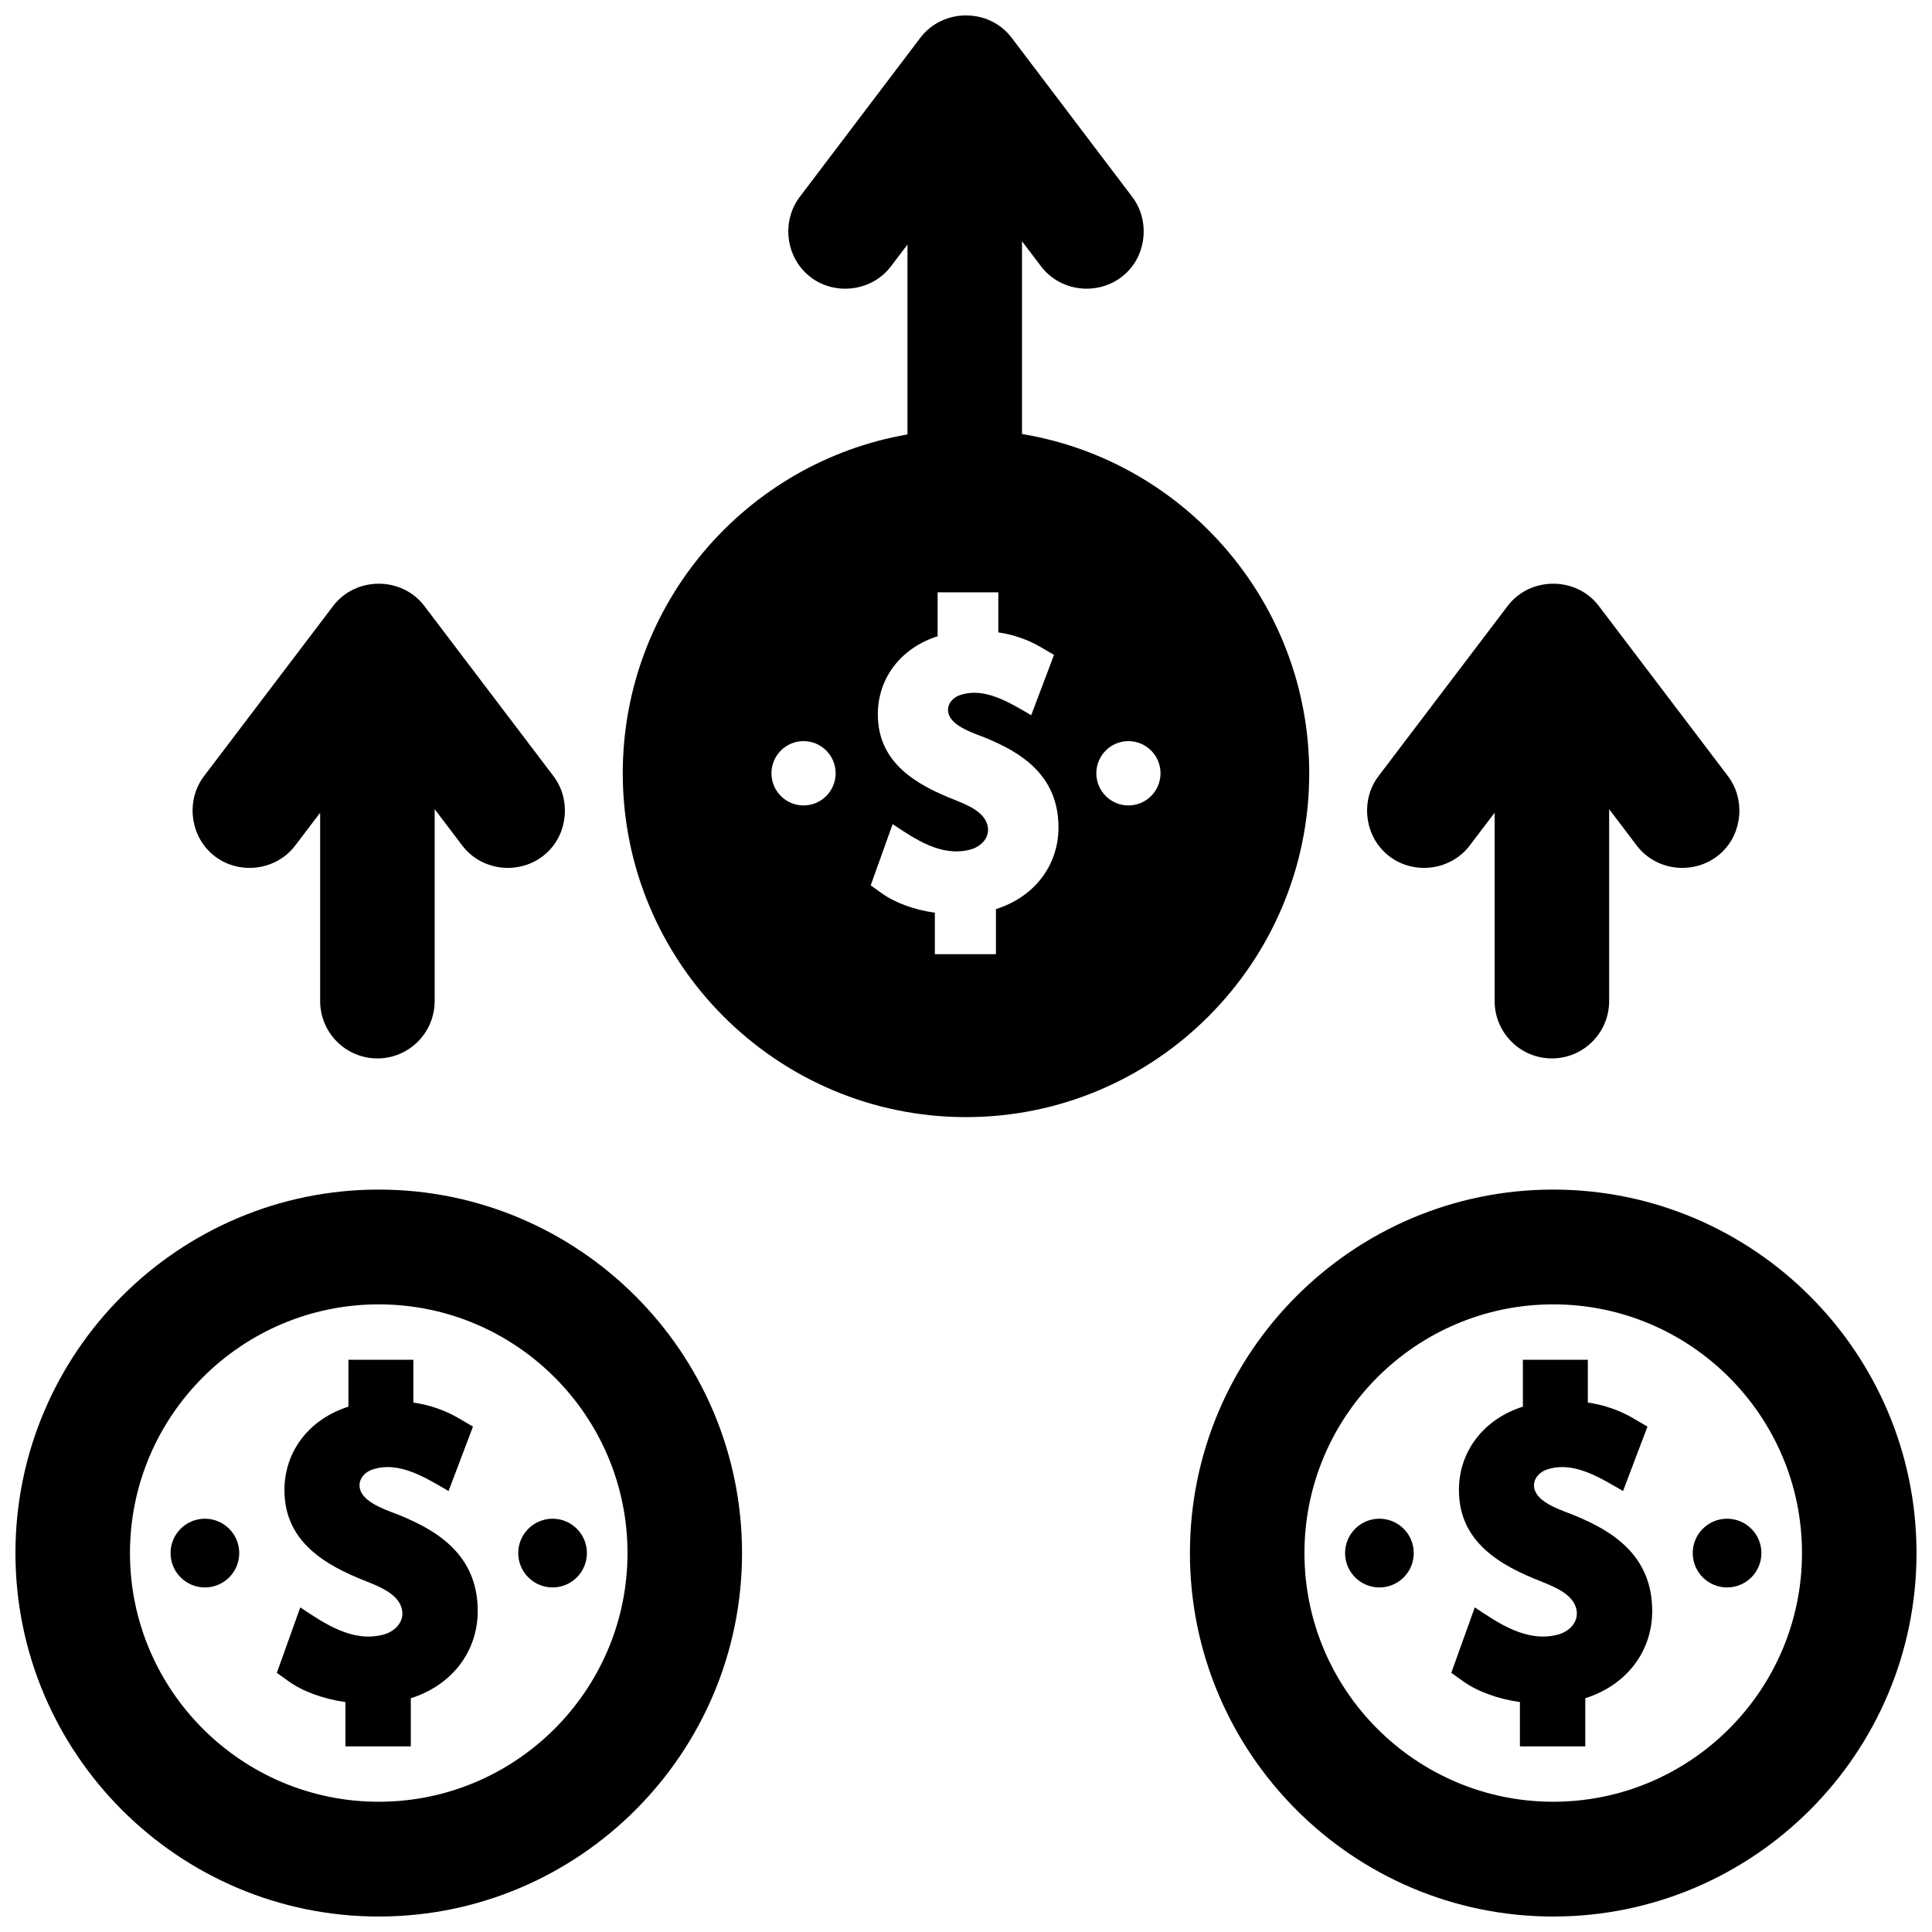 <?xml version="1.0" encoding="UTF-8"?>
<!-- The Best Svg Icon site in the world: iconSvg.co, Visit us! https://iconsvg.co -->
<svg width="800px" height="800px" version="1.1" viewBox="144 144 512 512" xmlns="http://www.w3.org/2000/svg">
 <defs>
  <clipPath id="c">
   <path d="m459 459h192.9v192.9h-192.9z"/>
  </clipPath>
  <clipPath id="b">
   <path d="m148.09 459h192.91v192.9h-192.91z"/>
  </clipPath>
  <clipPath id="a">
   <path d="m309 148.09h182v292.91h-182z"/>
  </clipPath>
 </defs>
 <path d="m601.91 349.66-34.211-45.078c-5.957-7.859-18.199-7.852-24.156 0l-34.211 45.078c-4.609 6.074-3.906 14.859 1.555 20.148 6.438 6.234 17.191 5.398 22.602-1.734l6.602-8.695v49.902c0 8.398 6.793 15.211 15.176 15.211 8.379 0 15.176-6.809 15.176-15.211v-50.84l7.312 9.637c5.434 7.16 16.137 7.934 22.602 1.734 5.492-5.262 6.144-14.102 1.555-20.152z"/>
 <g clip-path="url(#c)">
  <path d="m555.62 651.9c-53.086 0-96.277-43.211-96.277-96.324s43.191-96.324 96.277-96.324c53.09 0.004 96.277 43.215 96.277 96.324 0 53.113-43.188 96.324-96.277 96.324zm0-162.23c-36.352 0-65.926 29.566-65.926 65.906 0 36.34 29.574 65.906 65.926 65.906s65.926-29.566 65.926-65.906c0.004-36.34-29.57-65.906-65.926-65.906z"/>
 </g>
 <path d="m610.79 555.58c0 5.031-4.074 9.109-9.098 9.109-5.027 0-9.102-4.078-9.102-9.109 0-5.027 4.074-9.105 9.102-9.105 5.023 0 9.098 4.078 9.098 9.105"/>
 <path d="m518.66 555.58c0 5.031-4.074 9.109-9.102 9.109-5.023 0-9.098-4.078-9.098-9.109 0-5.027 4.074-9.105 9.098-9.105 5.027 0 9.102 4.078 9.102 9.105"/>
 <path d="m561.29 545.62c-2.953-1.223-8.598-2.914-10.266-6.07-1.387-2.625 0.285-5.215 2.922-6.102 7.133-2.402 14.289 2.316 20.18 5.688l6.465-17.066-3.731-2.191c-3.641-2.137-7.621-3.523-12.066-4.191v-11.34h-17.211v12.43c-10.301 3.269-16.953 11.734-16.953 22.121 0 13.797 11.008 19.977 21.727 24.18 3.18 1.289 7.926 3.102 9.199 6.684 1.293 3.644-1.402 6.574-4.793 7.449-8.16 2.102-15.531-2.965-21.934-7.238l-6.219 17.348 3.152 2.25c3.805 2.719 9.285 4.688 15.035 5.496v11.742h17.32v-12.766c10.773-3.383 17.738-12.25 17.738-23.133 0-14.977-11.004-21.387-20.566-25.289-9.992-4.129 9.562 3.902 0 0-9.992-4.129 9.562 3.902 0 0z"/>
 <path d="m290.66 349.66-34.211-45.078c-5.957-7.859-18.199-7.852-24.156 0l-34.211 45.078c-4.609 6.074-3.906 14.859 1.555 20.148 6.438 6.234 17.191 5.398 22.602-1.734l6.602-8.695v49.902c0 8.398 6.793 15.211 15.176 15.211 8.379 0 15.176-6.809 15.176-15.211v-50.84l7.312 9.637c5.434 7.16 16.137 7.934 22.602 1.734 5.492-5.262 6.144-14.102 1.555-20.152z"/>
 <g clip-path="url(#b)">
  <path d="m244.37 651.9c-53.086 0-96.277-43.211-96.277-96.324s43.191-96.324 96.277-96.324c53.086 0 96.277 43.211 96.277 96.324s-43.191 96.324-96.277 96.324zm0-162.23c-36.352 0-65.926 29.566-65.926 65.906 0 36.34 29.574 65.906 65.926 65.906 36.352 0 65.926-29.566 65.926-65.906 0-36.34-29.574-65.906-65.926-65.906z"/>
 </g>
 <path d="m299.54 555.58c0 5.031-4.074 9.109-9.098 9.109-5.027 0-9.102-4.078-9.102-9.109 0-5.027 4.074-9.105 9.102-9.105 5.023 0 9.098 4.078 9.098 9.105"/>
 <path d="m207.4 555.58c0 5.031-4.074 9.109-9.098 9.109-5.027 0-9.102-4.078-9.102-9.109 0-5.027 4.074-9.105 9.102-9.105 5.023 0 9.098 4.078 9.098 9.105"/>
 <path d="m250.04 545.62c-2.953-1.223-8.598-2.914-10.266-6.07-1.387-2.625 0.285-5.215 2.922-6.102 7.133-2.402 14.289 2.316 20.18 5.688l6.465-17.066-3.731-2.191c-3.641-2.137-7.621-3.523-12.066-4.191v-11.34l-17.211 0.004v12.43c-10.301 3.269-16.953 11.734-16.953 22.121 0 13.797 11.008 19.977 21.727 24.18 3.18 1.289 7.926 3.102 9.199 6.684 1.293 3.644-1.402 6.574-4.793 7.449-8.16 2.102-15.531-2.965-21.934-7.238l-6.219 17.348 3.152 2.25c3.805 2.719 9.285 4.688 15.035 5.496v11.742h17.32v-12.766c10.773-3.383 17.738-12.25 17.738-23.133 0-14.98-11-21.391-20.566-25.293-9.988-4.129 9.566 3.902 0 0-9.988-4.129 9.566 3.902 0 0z"/>
 <g clip-path="url(#a)">
  <path d="m414.84 259.02v-51.098l5.043 6.652c5.43 7.164 16.129 7.945 22.602 1.75 5.492-5.254 6.156-14.098 1.57-20.148l-31.969-42.188c-5.969-7.871-18.199-7.859-24.172 0l-31.969 42.188c-4.606 6.078-3.898 14.863 1.57 20.148 6.441 6.231 17.195 5.383 22.602-1.75l4.375-5.773v50.332c-42.793 7.394-75.453 44.844-75.453 89.793 0 50.246 40.805 91.121 90.961 91.121s90.961-40.879 90.961-91.121c0-45.184-33-82.785-76.121-89.906zm-57.891 98.43c-4.695 0-8.504-3.816-8.504-8.523 0-4.707 3.805-8.523 8.504-8.523 4.695 0 8.504 3.816 8.504 8.523 0 4.707-3.805 8.523-8.504 8.523zm50.984 27.473v11.945h-16.188v-10.988c-5.375-0.754-10.496-2.598-14.051-5.144l-2.945-2.106 5.809-16.234c5.984 4 12.871 8.742 20.496 6.773 3.172-0.816 5.688-3.562 4.481-6.973-1.191-3.352-5.625-5.051-8.598-6.254-10.012-3.934-20.301-9.715-20.301-22.629 0-9.719 6.219-17.641 15.844-20.703v-11.633h16.086v10.613c4.152 0.625 7.871 1.922 11.273 3.922l3.484 2.047-6.039 15.973c-5.504-3.152-12.191-7.57-18.855-5.324-2.461 0.828-4.023 3.254-2.731 5.711 1.559 2.953 6.832 4.539 9.594 5.68-9.336-3.867 8.938 3.652 0 0 8.938 3.652 19.219 9.648 19.219 23.668 0 10.195-6.508 18.492-16.578 21.656zm35.113-27.473c-4.695 0-8.504-3.816-8.504-8.523 0-4.707 3.805-8.523 8.504-8.523 4.695 0 8.504 3.816 8.504 8.523 0 4.707-3.809 8.523-8.504 8.523z"/>
 </g>
</svg>